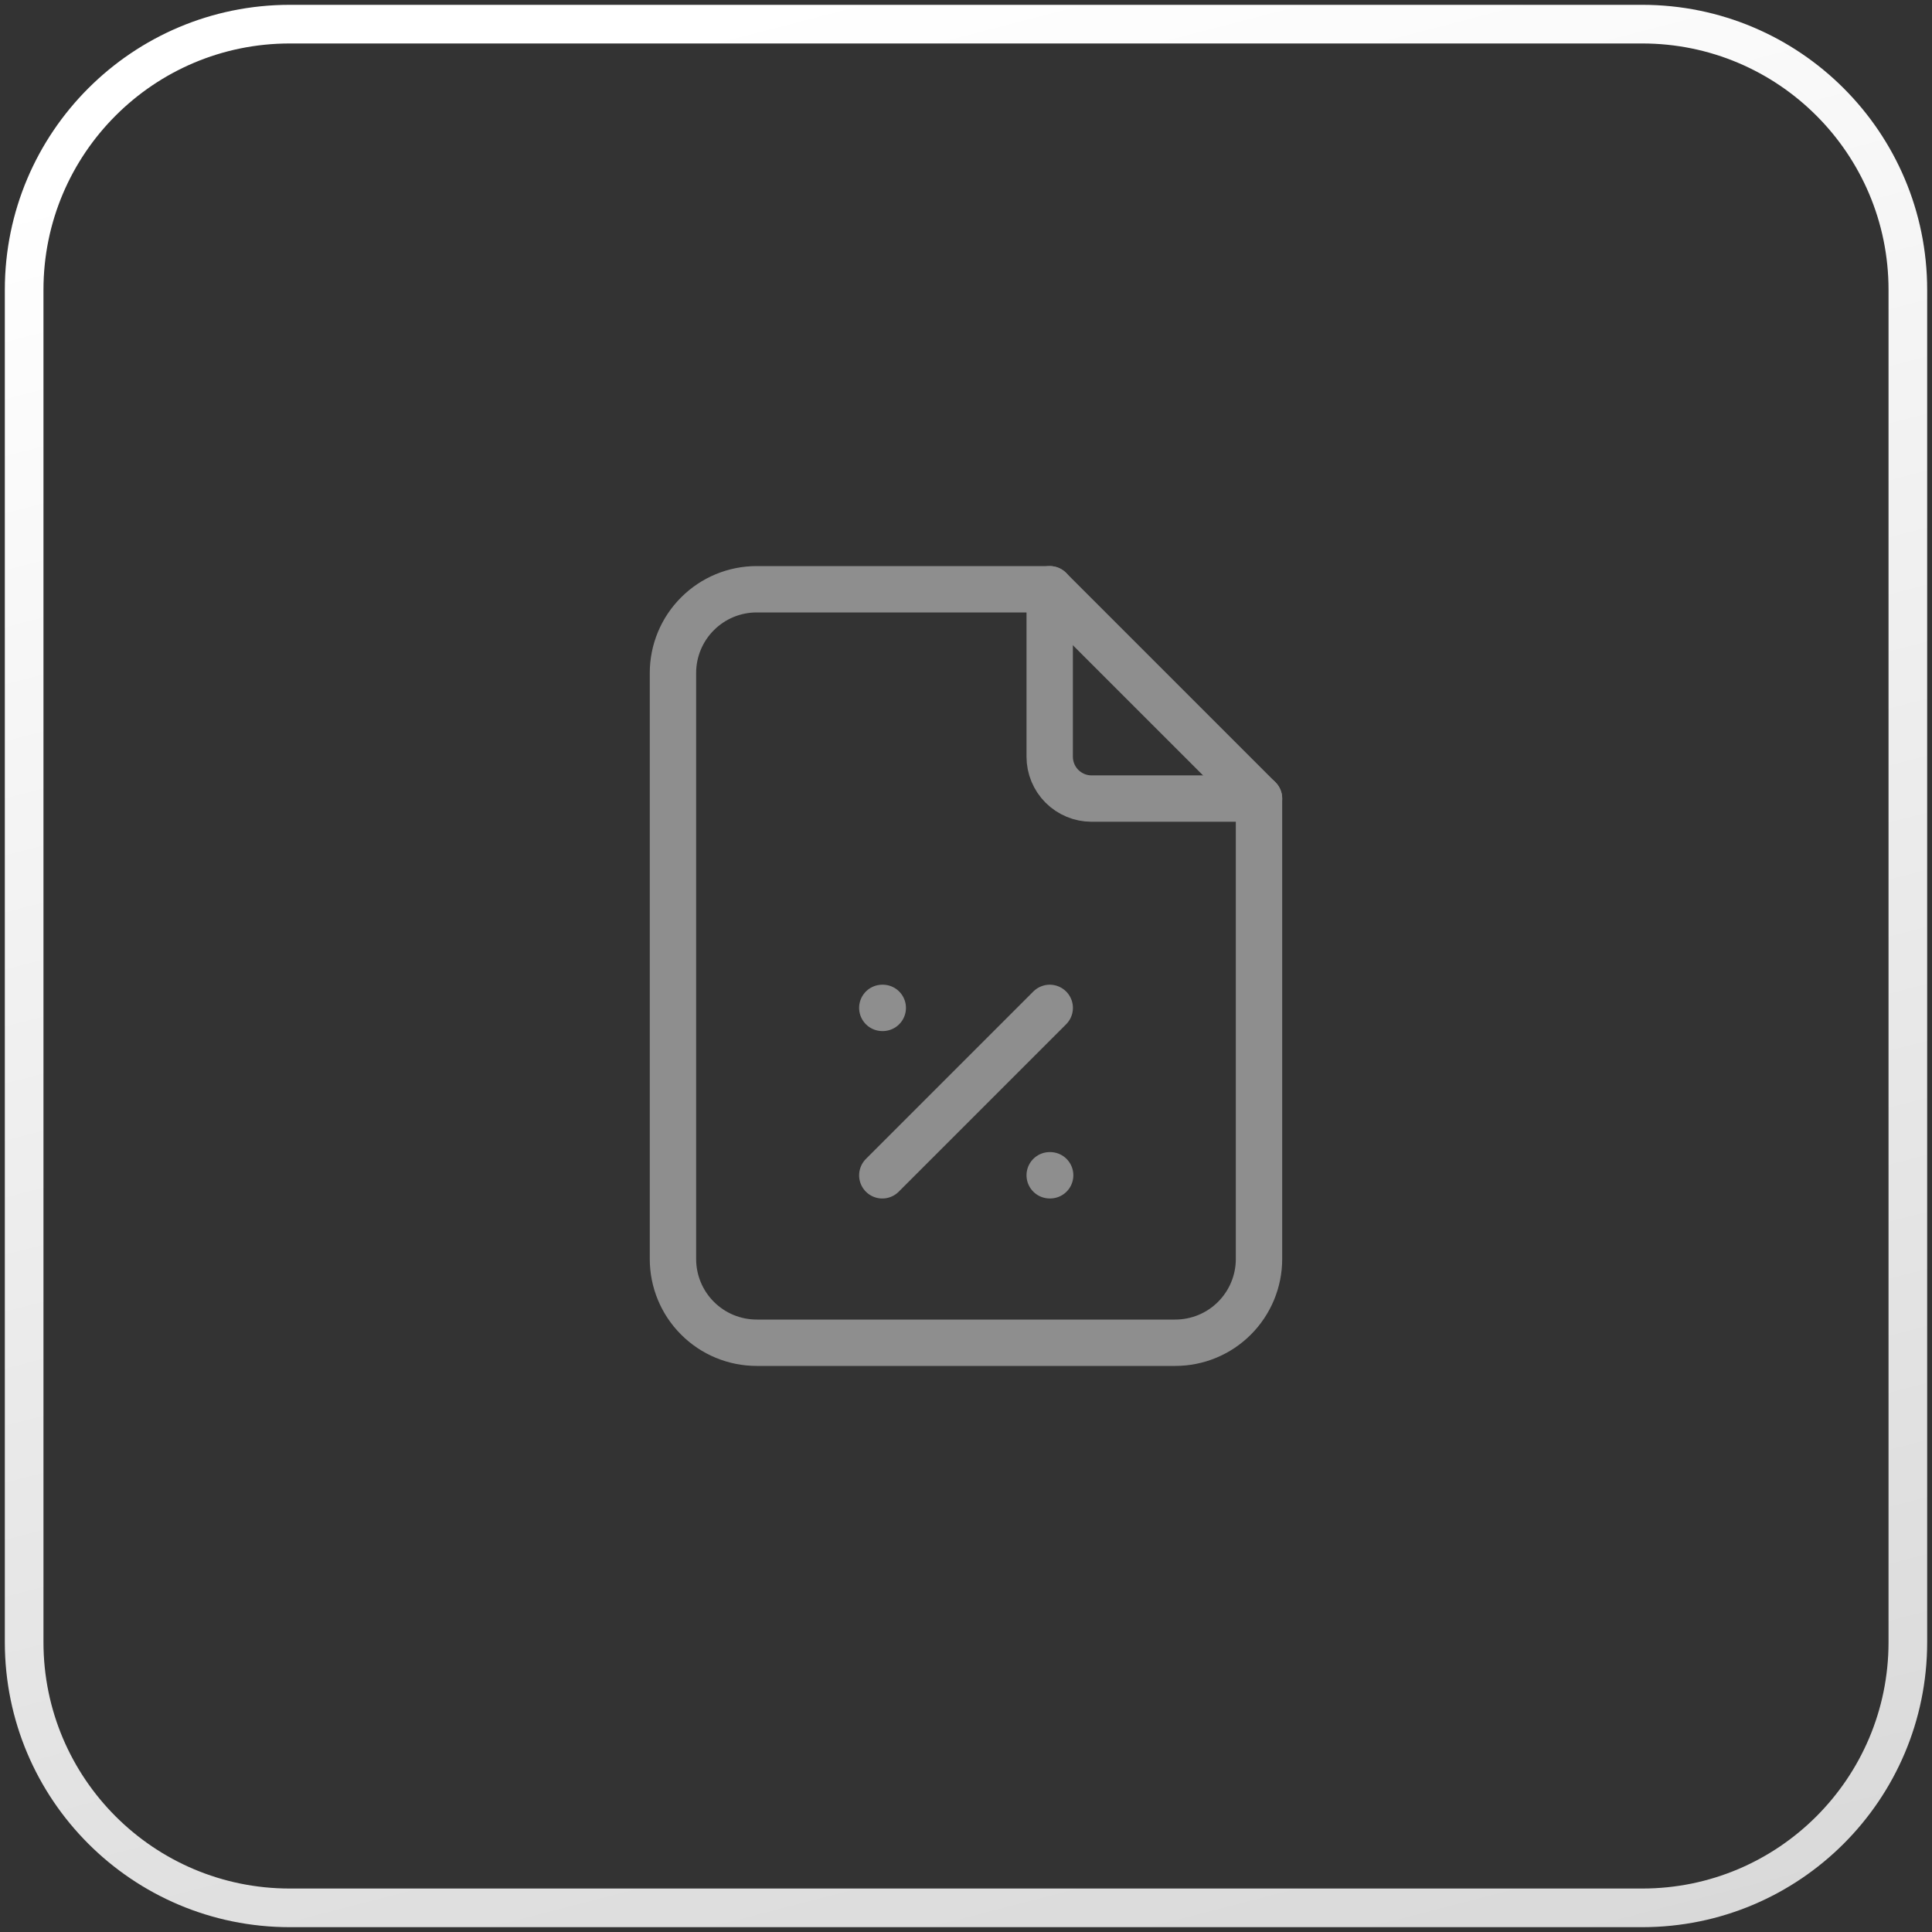 <svg width="50" height="50" viewBox="0 0 50 50" fill="none" xmlns="http://www.w3.org/2000/svg">
<rect x="0" y="0" width="50" height="50" fill="#333333" stroke="none"/>
<g clip-path="url(#clip0_450_7701)">
<g clip-path="url(#clip1_450_7701)">
<path d="M22.834 30.417L27.167 26.084" stroke="#8E8E8E" stroke-width="1.2" stroke-linecap="round" stroke-linejoin="round"/>
<path d="M27.166 15.25V19.583C27.166 19.871 27.28 20.146 27.483 20.349C27.686 20.552 27.962 20.667 28.249 20.667H32.583" stroke="#8E8E8E" stroke-width="1.2" stroke-linecap="round" stroke-linejoin="round"/>
<path d="M30.416 34.75H19.583C19.008 34.75 18.457 34.522 18.051 34.115C17.644 33.709 17.416 33.158 17.416 32.583V17.417C17.416 16.842 17.644 16.291 18.051 15.885C18.457 15.478 19.008 15.25 19.583 15.25H27.166L32.583 20.667V32.583C32.583 33.158 32.354 33.709 31.948 34.115C31.542 34.522 30.991 34.75 30.416 34.75Z" stroke="#8E8E8E" stroke-width="1.2" stroke-linecap="round" stroke-linejoin="round"/>
<path d="M22.834 26.084H22.846" stroke="#8E8E8E" stroke-width="1.2" stroke-linecap="round" stroke-linejoin="round"/>
<path d="M27.166 30.416H27.178" stroke="#8E8E8E" stroke-width="1.2" stroke-linecap="round" stroke-linejoin="round"/>
</g>
<path d="M42.5 0.625H7.5C3.703 0.625 0.625 3.703 0.625 7.5V42.5C0.625 46.297 3.703 49.375 7.5 49.375H42.5C46.297 49.375 49.375 46.297 49.375 42.5V7.5C49.375 3.703 46.297 0.625 42.5 0.625Z" stroke="url(#paint0_linear_450_7701)"/>
</g>
<defs>
<linearGradient id="paint0_linear_450_7701" x1="20" y1="9.01592e-07" x2="36.875" y2="65" gradientUnits="userSpaceOnUse">
<stop stop-color="white"/>
<stop offset="1" stop-color="#D0D0D0"/>
</linearGradient>
<clipPath id="clip0_450_7701">
<rect width="50" height="50" fill="white"/>
</clipPath>
<clipPath id="clip1_450_7701">
<rect width="26" height="26" fill="white" transform="translate(12 12)"/>
</clipPath>
</defs>
</svg>
